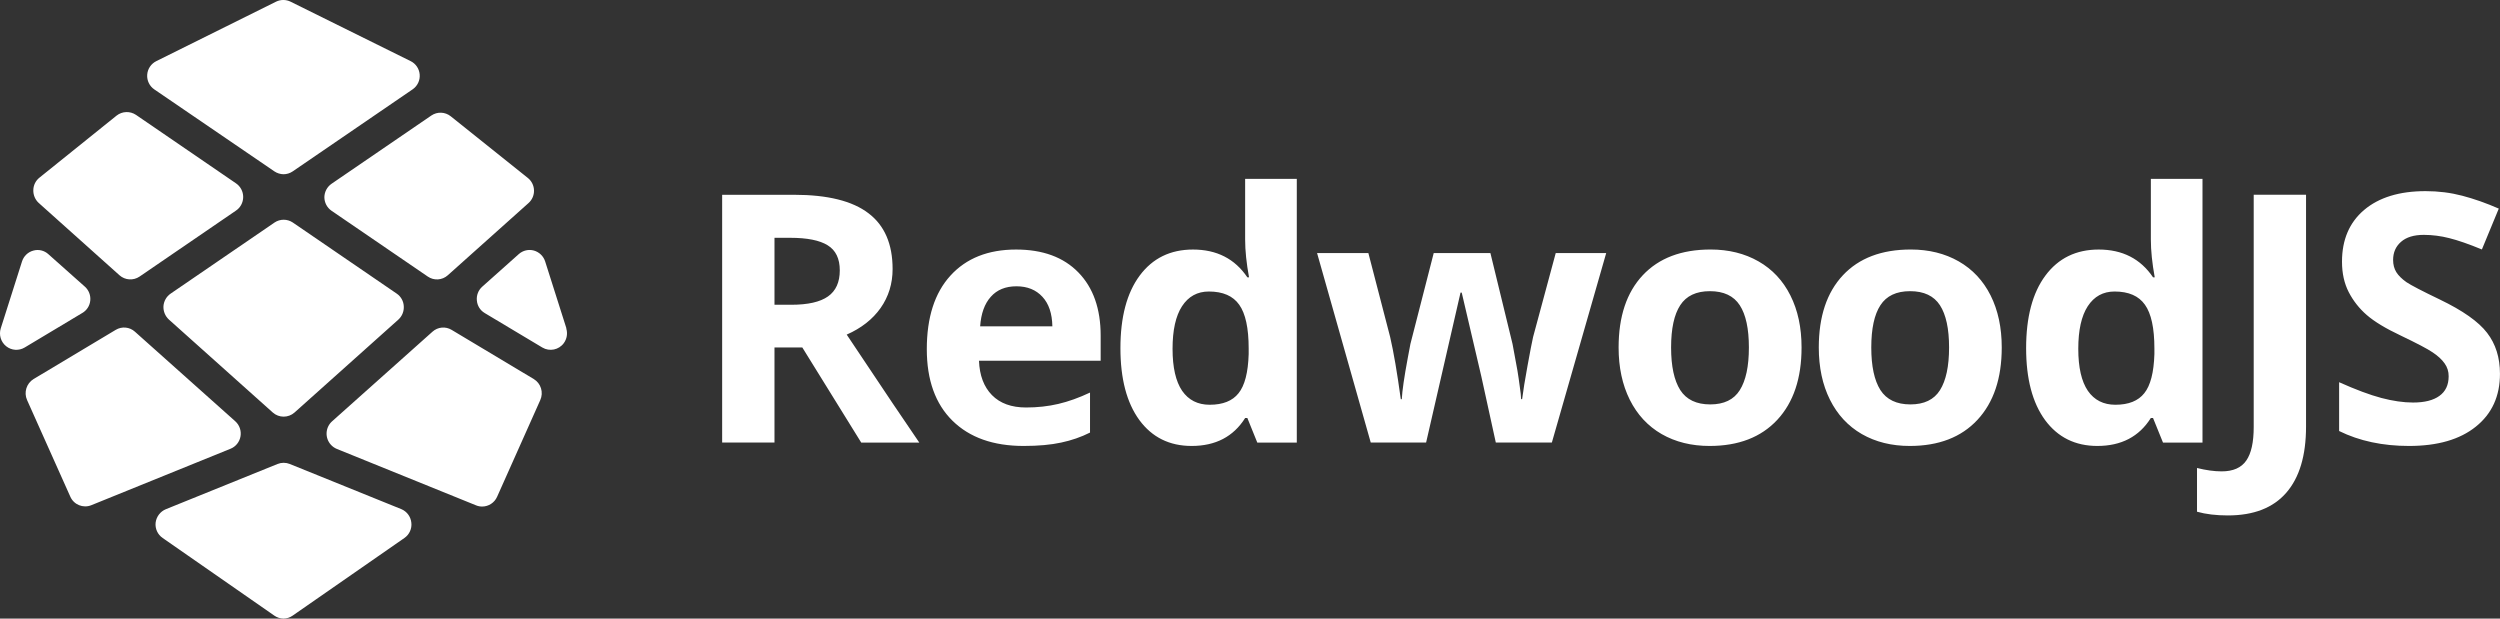 <svg version="1.0" xmlns="http://www.w3.org/2000/svg"
  style="enable-background:new 0 0 1190.55 841.89" xml:space="preserve"
  viewBox="111.14 300.79 967.87 239.5" fill="#ffffff">
  <rect x="111.14" y="300.79" width="967.87" height="239.5" fill="#333333" stroke="none"/>
  <path d="M973.67 500.34c-4.57 0-8.56-.48-11.96-1.44v-16.93c3.48.87 6.66 1.31 9.54 1.31 4.44 0 7.62-1.4 9.54-4.2 1.92-2.75 2.87-7.08 2.87-12.99v-89.9h20.26v89.76c0 11.2-2.55 19.73-7.64 25.59-5.1 5.87-12.63 8.8-22.61 8.8zm-466.22-26.9c-11.76 0-20.95-3.26-27.57-9.78-6.62-6.52-9.93-15.75-9.93-27.69 0-12.29 3.05-21.78 9.15-28.47 6.14-6.74 14.61-10.1 25.42-10.1 10.32 0 18.36 2.95 24.11 8.86 5.75 5.9 8.63 14.06 8.63 24.47v9.71h-47.11c.22 5.69 1.89 10.12 5.03 13.32 3.14 3.19 7.54 4.79 13.2 4.79 4.4 0 8.56-.46 12.48-1.38 3.92-.92 8.01-2.38 12.28-4.4v15.49c-3.48 1.75-7.21 3.04-11.17 3.87-3.98.87-8.81 1.31-14.52 1.31zm301.16-38.12c0 11.94-3.14 21.28-9.41 28.02-6.28 6.74-15.01 10.1-26.2 10.1-7.01 0-13.2-1.53-18.56-4.6-5.36-3.1-9.47-7.55-12.35-13.32-2.87-5.78-4.31-12.51-4.31-20.21 0-11.99 3.11-21.3 9.34-27.95 6.23-6.65 14.98-9.97 26.26-9.97 7.02 0 13.2 1.53 18.56 4.59 5.36 3.06 9.48 7.46 12.35 13.19 2.89 5.73 4.32 12.45 4.32 20.15zm77.5 0c0 11.94-3.14 21.28-9.41 28.02s-15.01 10.1-26.2 10.1c-7.01 0-13.2-1.53-18.56-4.6-5.36-3.1-9.47-7.55-12.35-13.32-2.88-5.78-4.31-12.51-4.31-20.21 0-11.99 3.11-21.3 9.34-27.95 6.23-6.65 14.99-9.97 26.27-9.97 7.01 0 13.2 1.53 18.56 4.59 5.35 3.06 9.47 7.46 12.35 13.19 2.87 5.73 4.31 12.45 4.31 20.15zM1079 445.49c0 8.66-3.11 15.49-9.34 20.47-6.19 4.99-14.81 7.48-25.88 7.48-10.19 0-19.21-1.92-27.05-5.78v-18.9c6.45 2.89 11.89 4.92 16.34 6.1 4.48 1.18 8.58 1.77 12.28 1.77 4.44 0 7.84-.85 10.19-2.56 2.4-1.71 3.59-4.24 3.59-7.61.03-1.79-.52-3.54-1.57-4.99-1.05-1.49-2.59-2.91-4.64-4.27-2-1.36-6.12-3.52-12.35-6.5-5.83-2.75-10.21-5.4-13.13-7.94-2.87-2.48-5.25-5.49-6.99-8.86-1.74-3.37-2.61-7.31-2.61-11.81 0-8.49 2.85-15.16 8.56-20.01 5.75-4.86 13.68-7.29 23.78-7.29 4.97 0 9.69.59 14.18 1.77 4.53 1.18 9.25 2.84 14.18 4.99l-6.54 15.82c-5.09-2.1-9.32-3.57-12.68-4.4-3.2-.82-6.49-1.24-9.8-1.25-3.83 0-6.78.9-8.82 2.69-2.05 1.79-3.07 4.13-3.07 7.02 0 1.8.41 3.37 1.24 4.73.82 1.31 2.13 2.6 3.92 3.87 1.83 1.22 6.12 3.45 12.87 6.69 8.93 4.29 15.05 8.6 18.36 12.93 3.32 4.31 4.98 9.58 4.98 15.84zm-155.87 27.95c-8.58 0-15.33-3.35-20.26-10.04-4.88-6.69-7.32-15.97-7.32-27.82 0-12.03 2.48-21.39 7.45-28.08 5.01-6.74 11.89-10.1 20.65-10.1 9.19 0 16.21 3.59 21.04 10.76h.65c-1-5.47-1.5-10.34-1.5-14.63v-23.49h19.99v102.1h-15.29l-3.86-9.52h-.85c-4.52 7.21-11.43 10.82-20.7 10.82zm-350.65 0c-8.58 0-15.33-3.35-20.25-10.04-4.88-6.69-7.32-15.97-7.32-27.82 0-12.03 2.49-21.39 7.45-28.08 5.01-6.74 11.89-10.1 20.65-10.1 9.19 0 16.21 3.59 21.04 10.76h.65c-1-5.47-1.51-10.34-1.51-14.63v-23.49h20v102.1H597.9l-3.85-9.52h-.85c-4.54 7.21-11.44 10.82-20.72 10.82zm-161.5-38.12v36.81h-20.26V376.2h27.83c12.98 0 22.59 2.38 28.82 7.15 6.23 4.72 9.34 11.92 9.34 21.59 0 5.64-1.54 10.67-4.64 15.09-3.09 4.37-7.47 7.81-13.13 10.3 14.37 21.56 23.74 35.5 28.1 41.8h-22.48l-22.8-36.81h-10.78zm279.26 36.81-5.62-25.66-7.58-32.41h-.46l-13.33 58.07h-21.43l-20.78-73.36h19.86l8.43 32.48c1.35 5.82 2.72 13.84 4.12 24.08h.39c.17-3.33.94-8.59 2.29-15.82l1.05-5.57 9.02-35.17h21.95l8.56 35.17.79 4.26c.82 4.06 1.5 8.16 2.02 12.27.31 2.01.48 3.63.52 4.85h.39c.39-3.15 1.09-7.46 2.09-12.93 1-5.51 1.72-9.23 2.16-11.15l8.76-32.48h19.54l-21.04 73.36h-21.7v.01zm239.88-14.64c5.09 0 8.82-1.49 11.17-4.46 2.4-2.97 3.7-8.03 3.92-15.16v-2.17c0-7.87-1.22-13.52-3.66-16.93-2.4-3.41-6.31-5.12-11.76-5.12-4.44 0-7.91 1.9-10.39 5.71-2.44 3.76-3.66 9.25-3.66 16.47 0 7.22 1.24 12.64 3.72 16.28 2.49 3.59 6.04 5.38 10.66 5.38zm-350.65 0c5.1 0 8.82-1.49 11.17-4.46 2.4-2.97 3.71-8.03 3.92-15.16v-2.17c0-7.87-1.22-13.52-3.66-16.93-2.4-3.41-6.32-5.12-11.76-5.12-4.44 0-7.91 1.9-10.39 5.71-2.44 3.76-3.66 9.25-3.66 16.47 0 7.22 1.24 12.64 3.72 16.28 2.5 3.59 6.05 5.38 10.66 5.38zm178.63-22.17c0 7.26 1.18 12.75 3.53 16.47 2.39 3.72 6.27 5.57 11.63 5.57 5.31 0 9.13-1.84 11.43-5.51 2.35-3.72 3.53-9.23 3.53-16.54 0-7.26-1.17-12.71-3.53-16.34-2.35-3.63-6.21-5.45-11.56-5.45-5.32 0-9.15 1.82-11.5 5.45-2.35 3.6-3.53 9.04-3.53 16.35zm77.5 0c0 7.26 1.18 12.75 3.53 16.47 2.4 3.72 6.27 5.57 11.63 5.57 5.31 0 9.13-1.84 11.43-5.51 2.35-3.72 3.53-9.23 3.53-16.54 0-7.26-1.18-12.71-3.53-16.34-2.35-3.63-6.21-5.45-11.56-5.45-5.32 0-9.15 1.82-11.5 5.45-2.35 3.6-3.53 9.04-3.53 16.35zm-330.95-23.69c-4.23 0-7.54 1.36-9.93 4.07-2.4 2.67-3.77 6.47-4.12 11.42h27.96c-.09-4.94-1.37-8.75-3.85-11.42-2.49-2.71-5.84-4.07-10.06-4.07zm-93.67 7.15h6.53c6.4 0 11.13-1.07 14.18-3.22 3.05-2.14 4.57-5.51 4.57-10.1 0-4.55-1.57-7.79-4.7-9.71-3.09-1.92-7.91-2.89-14.44-2.89h-6.14v25.92z">
  </path><path d="m170.89 335.41 46.5 31.74c1.05.7 2.27 1.08 3.53 1.1 1.26-.01 2.49-.39 3.53-1.1L271 335.3c1.81-1.3 2.81-3.46 2.62-5.68-.18-2.22-1.51-4.19-3.51-5.17l-46.5-23.02c-1.76-.86-3.82-.86-5.58 0l-46.36 23.02c-2.03.99-3.38 3-3.54 5.25-.16 2.27.89 4.44 2.76 5.71zm65.83 41.7c0 2.11 1.03 4.07 2.76 5.27l37.28 25.48c2.38 1.65 5.59 1.44 7.74-.5l31.27-27.97c1.39-1.24 2.17-3.05 2.11-4.92-.05-1.87-.93-3.63-2.39-4.79l-29.86-23.88c-2.17-1.73-5.2-1.84-7.49-.29l-38.66 26.44c-1.69 1.18-2.72 3.1-2.76 5.16zm-92.71 34.67c1.51 1.35 2.28 3.35 2.08 5.37-.19 2.03-1.37 3.84-3.14 4.84l-22.26 13.34c-2.25 1.35-5.11 1.16-7.16-.49-2.06-1.65-2.89-4.39-2.1-6.91l8.23-25.91c.65-2.05 2.28-3.64 4.35-4.2 2.06-.6 4.29-.07 5.87 1.39-.01 0 14.13 12.57 14.13 12.57zm120.74 2.7-40.25-27.54c-2.14-1.44-4.93-1.44-7.07 0l-40.25 27.54c-1.6 1.11-2.62 2.89-2.76 4.84-.1 1.97.67 3.87 2.12 5.2l40.21 35.98c2.4 2.13 6.01 2.13 8.41 0l40.21-35.98c1.45-1.32 2.22-3.24 2.09-5.2-.1-1.95-1.11-3.74-2.71-4.84zm-107.35-7.12-31.24-27.97c-1.41-1.28-2.18-3.12-2.12-5.02.03-1.87.9-3.63 2.37-4.8l29.86-24.02c2.18-1.72 5.22-1.83 7.53-.28l38.62 26.44c1.79 1.18 2.87 3.18 2.87 5.34 0 2.15-1.08 4.16-2.87 5.33l-37.24 25.48c-2.41 1.64-5.61 1.43-7.78-.5zm160.39 40.18-31.8-19.04c-2.36-1.43-5.37-1.14-7.42.71l-38.87 34.7c-2.63 2.36-2.85 6.4-.49 9.03.64.72 1.44 1.28 2.33 1.65l53.92 21.85c.74.31 1.53.46 2.33.46 2.51 0 4.78-1.48 5.8-3.77l16.71-37.43c1.35-2.97.27-6.48-2.51-8.16zm4.41-45.52 8.23 25.91h-.07c.61 1.94.26 4.05-.93 5.69-1.92 2.64-5.53 3.38-8.33 1.71l-22.3-13.34c-1.74-1.02-2.87-2.83-3.04-4.84-.21-2.02.56-4.02 2.08-5.37l14.13-12.6c1.6-1.43 3.8-1.96 5.87-1.39 2.08.59 3.71 2.18 4.36 4.23zm-117.95 67.72c.38-2.16-.38-4.37-2.01-5.84l-38.87-34.7c-2.05-1.85-5.06-2.13-7.42-.71l-31.8 19.04c-2.76 1.69-3.84 5.15-2.54 8.11l16.75 37.43c1.37 3.12 4.97 4.58 8.13 3.31l53.88-21.85c2.03-.8 3.5-2.62 3.88-4.79zm19.08 10.68 43.25 17.51c2.11.91 3.57 2.9 3.81 5.2.28 2.33-.76 4.61-2.68 5.94l-43.29 30.07c-1.04.73-2.27 1.13-3.53 1.14-1.26-.02-2.49-.42-3.53-1.14l-43.25-30.07c-1.94-1.33-2.98-3.61-2.72-5.94.29-2.32 1.8-4.31 3.96-5.2l43.25-17.51c1.52-.61 3.21-.61 4.73 0z"></path>
  </svg>